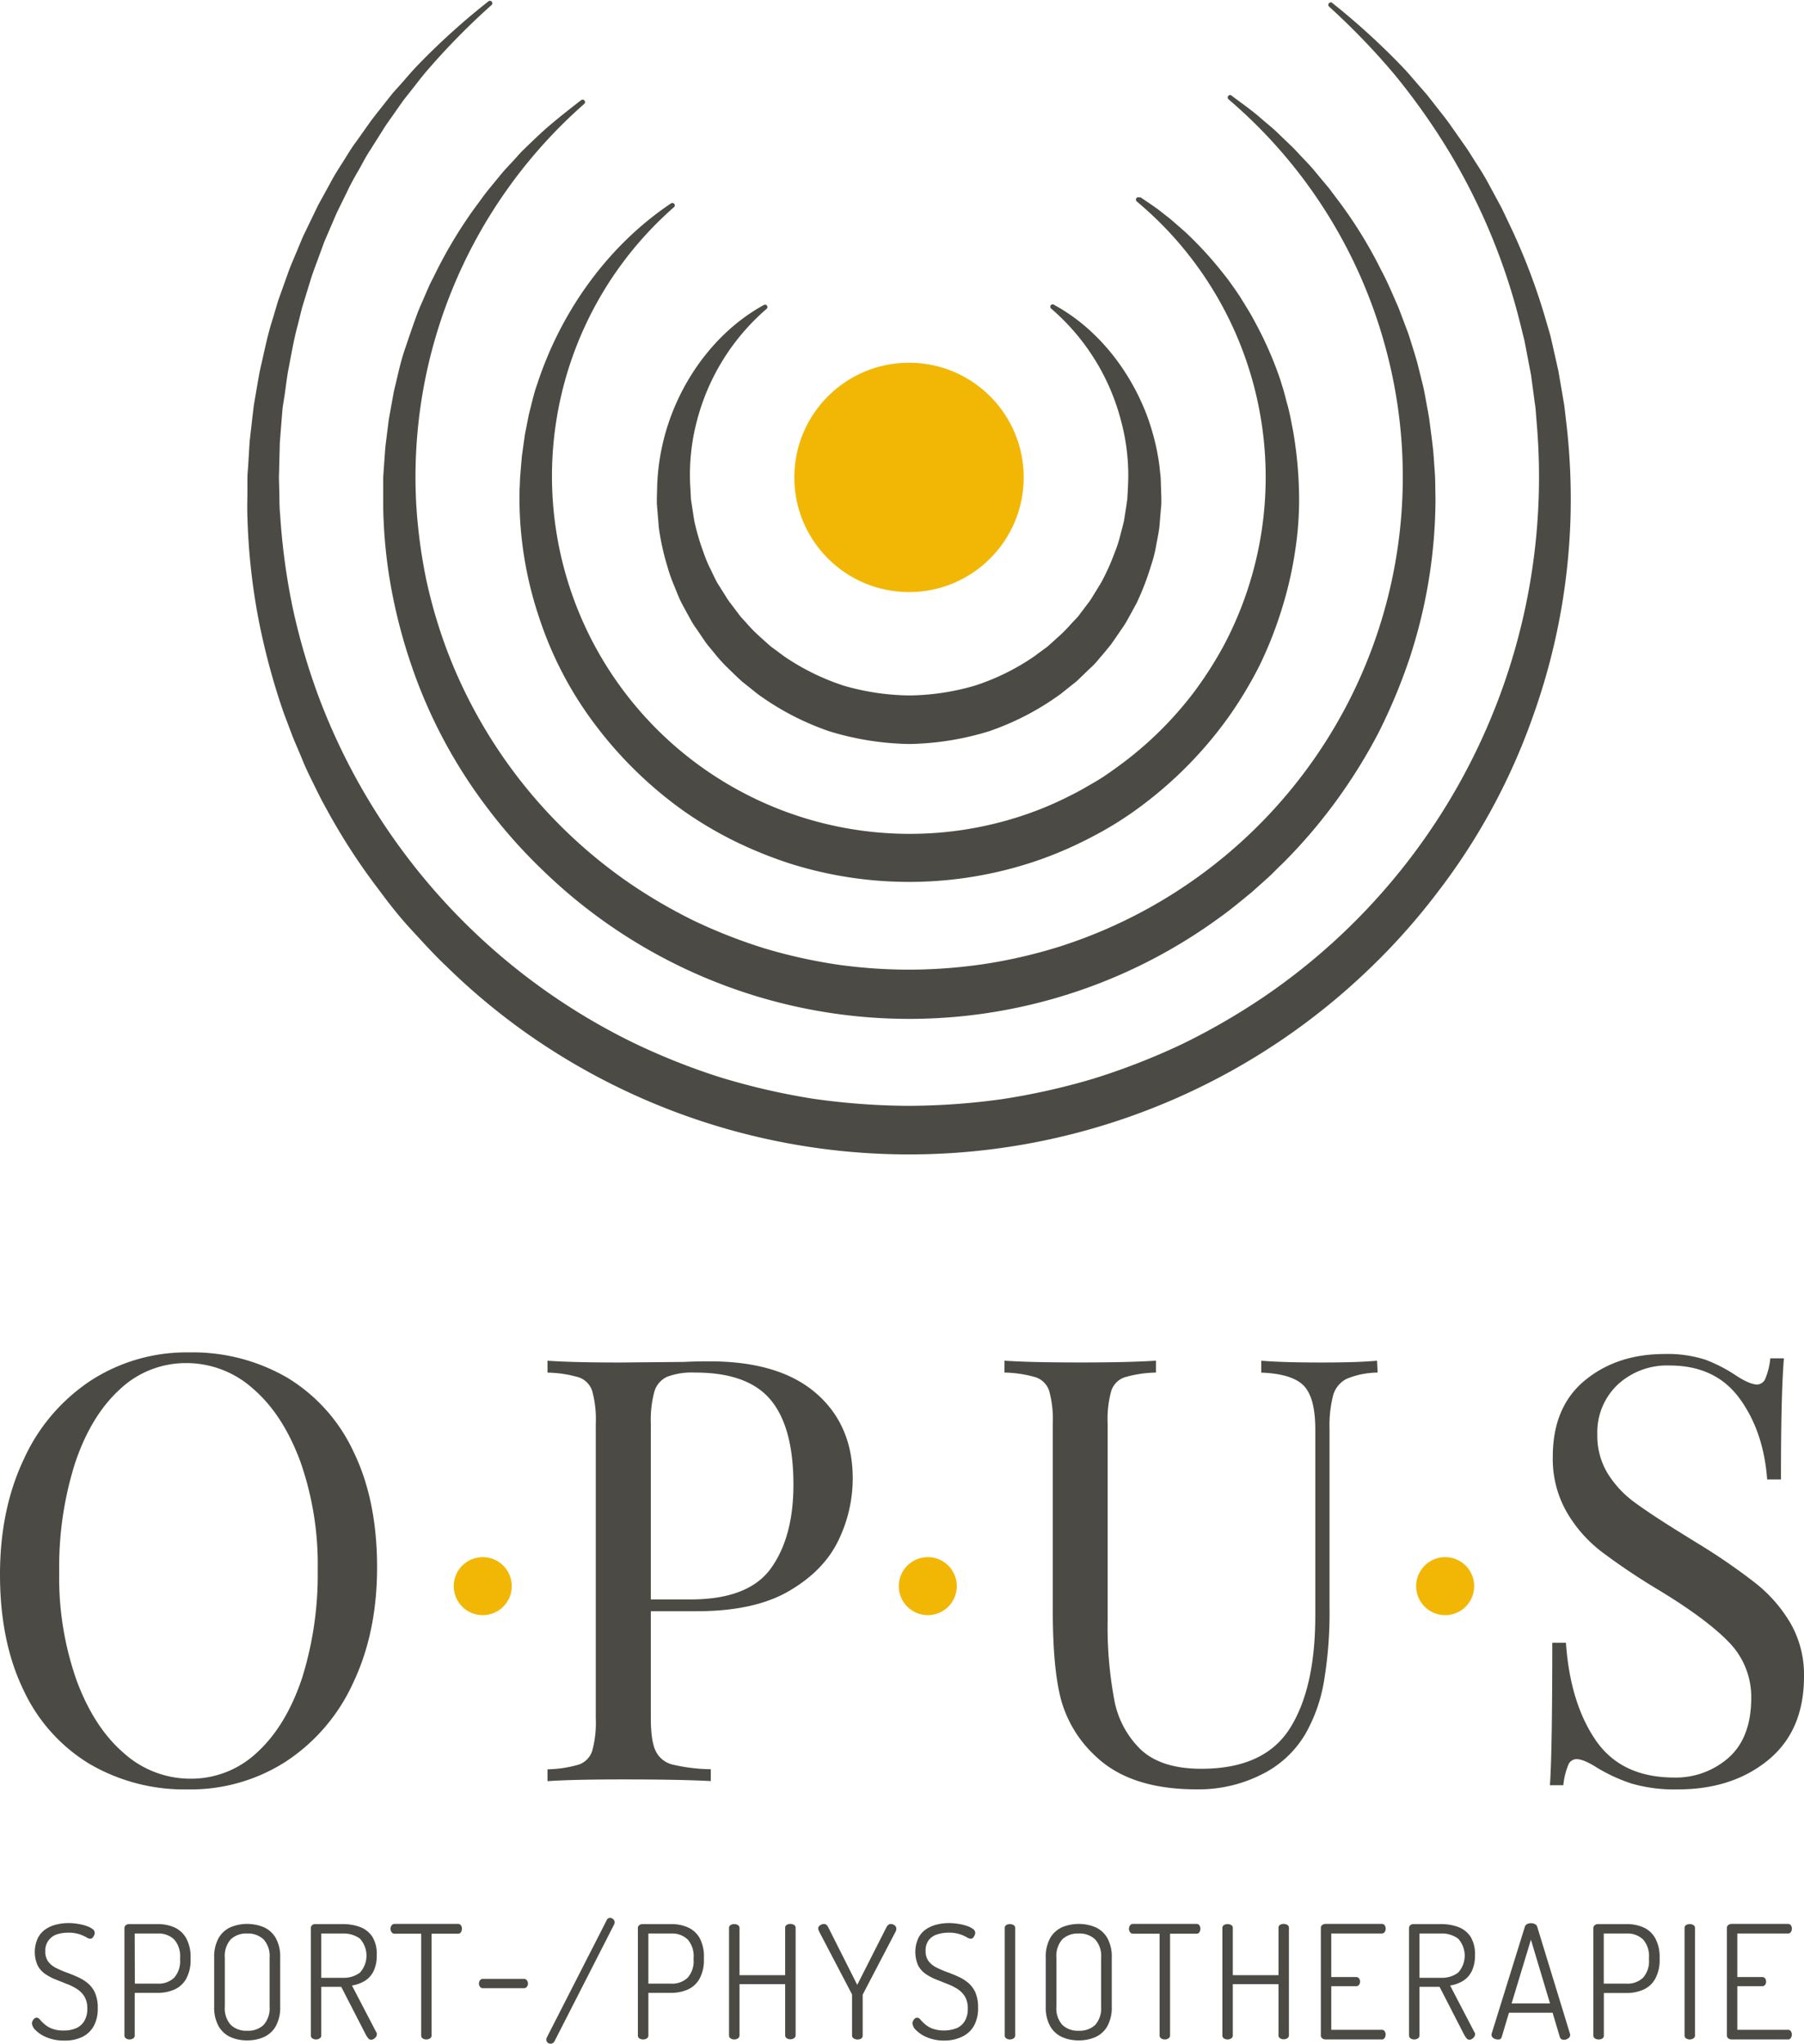 <svg xmlns="http://www.w3.org/2000/svg" viewBox="0 0 403.44 457.11"><defs><style>.cls-1{fill:#4c4a44;}.cls-2{fill:#f2b705;}</style></defs><title>Element 3</title><g id="Ebene_2" data-name="Ebene 2"><g id="Ebene_1-2" data-name="Ebene 1"><path class="cls-1" d="M64.34,308.2a38.15,38.15,0,0,1,14.74,16.54q5.25,10.81,5.25,25.83,0,14.61-5.38,25.89a41.68,41.68,0,0,1-15,17.53,39.28,39.28,0,0,1-21.84,6.24A42,42,0,0,1,20,394.52,38,38,0,0,1,5.25,378Q0,367.16,0,352.16q0-14.61,5.38-25.9a41.63,41.63,0,0,1,15-17.52,39.3,39.3,0,0,1,21.85-6.25A42.13,42.13,0,0,1,64.34,308.2Zm-37.58,2.59q-6.45,5.91-10,16.54a77,77,0,0,0-3.52,24.3,69,69,0,0,0,3.92,24.3q3.91,10.5,10.55,16.2a22.24,22.24,0,0,0,14.88,5.71,21.44,21.44,0,0,0,14.94-5.91q6.43-5.9,10-16.53a77.33,77.33,0,0,0,3.52-24.3,69.27,69.27,0,0,0-3.92-24.3q-3.91-10.5-10.56-16.21a22.26,22.26,0,0,0-14.87-5.71A21.45,21.45,0,0,0,26.76,310.79Z"/><path class="cls-1" d="M145.55,360.39V384.3c0,3.36.35,5.8,1.06,7.3a5.68,5.68,0,0,0,3.72,3.06,39.48,39.48,0,0,0,8.63,1.06v2.65Q152,398,139.44,398q-11.43,0-17,.39v-2.65a26.61,26.61,0,0,0,7-1.06,4.79,4.79,0,0,0,3-3.06,24,24,0,0,0,.8-7.3V318.43a24,24,0,0,0-.8-7.3,4.77,4.77,0,0,0-3-3.06,26.61,26.61,0,0,0-7-1.06v-2.66q5.58.4,16.2.4l14.34-.13c1.68-.09,3.59-.13,5.71-.13q15.54,0,23.77,7.1t8.24,19.06a31.7,31.7,0,0,1-3.26,14q-3.25,6.7-11,11.22t-20.65,4.51Zm3.65-52.45a5.25,5.25,0,0,0-2.86,3.32,24.22,24.22,0,0,0-.79,7.17v39.31h8.89q13,0,18-7t5-18.66q0-12.89-5.12-19T155.37,307A15.67,15.67,0,0,0,149.2,307.94Z"/><path class="cls-1" d="M308.09,307a18.7,18.7,0,0,0-6.91,1.39,5.93,5.93,0,0,0-3.05,3.72,27.65,27.65,0,0,0-.8,7.64v40a92,92,0,0,1-1.26,16.4,35.48,35.48,0,0,1-4.18,11.75,23.31,23.31,0,0,1-9.76,9,31.23,31.23,0,0,1-14.54,3.32q-14.61,0-22.31-7.17a27,27,0,0,1-7.84-12.35q-2-6.9-2-20.58v-41.7a24,24,0,0,0-.8-7.3,4.77,4.77,0,0,0-3-3.06,26.61,26.61,0,0,0-7-1.06v-2.66q5.58.4,17,.4,10.76,0,16.87-.4V307a26.7,26.7,0,0,0-7,1.06,4.76,4.76,0,0,0-3,3.06,23.65,23.65,0,0,0-.8,7.3v44a88.57,88.57,0,0,0,1.46,17.66,20.67,20.67,0,0,0,6,11.29q4.59,4.25,13.48,4.25,14.07,0,19.79-9t5.71-25.37V319.76q0-7.17-2.59-9.83t-9.5-2.92v-2.66q4.79.4,13.55.4,8,0,12.35-.4Z"/><path class="cls-1" d="M381.46,304.15a34.27,34.27,0,0,1,7,3.66q2.93,1.86,4.51,1.86a2.05,2.05,0,0,0,1.86-1.4,15.69,15.69,0,0,0,1.07-4.45h3.05q-.66,7.71-.66,27.09H395.2q-.79-10.76-6.17-18.12t-15.61-7.37a16.23,16.23,0,0,0-11.68,4.31,14.68,14.68,0,0,0-4.52,11.09,16.2,16.2,0,0,0,2.33,8.77,23.1,23.1,0,0,0,5.91,6.37q3.59,2.66,10.22,6.77l3.85,2.39a135.4,135.4,0,0,1,13.22,9.1,32.21,32.21,0,0,1,7.76,9A23.18,23.18,0,0,1,403.44,375q0,12.09-8,18.66t-20.19,6.57a34.28,34.28,0,0,1-10.42-1.32,37.4,37.4,0,0,1-7.77-3.59c-1.95-1.24-3.45-1.86-4.52-1.86a2,2,0,0,0-1.85,1.39,15.78,15.78,0,0,0-1.07,4.45h-3q.52-7.29.53-31.87h3.05q.93,13.43,6.64,21.78t17.53,8.37a17.81,17.81,0,0,0,12.22-4.45q5-4.45,5.05-13.21a17.53,17.53,0,0,0-5-12.62q-5-5.18-15.74-11.69a146.12,146.12,0,0,1-12.68-8.5,30.38,30.38,0,0,1-7.9-9,23.94,23.94,0,0,1-3.06-12.28q0-11.16,7.17-17.07t17.8-5.91A27.28,27.28,0,0,1,381.46,304.15Z"/><path class="cls-1" d="M14.4,456.41a9.89,9.89,0,0,1-3.88-.69A7.48,7.48,0,0,1,8,454.13a2.55,2.55,0,0,1-.86-1.54,1.29,1.29,0,0,1,.16-.6,1.51,1.51,0,0,1,.4-.52.87.87,0,0,1,.5-.19,1,1,0,0,1,.72.44,12.74,12.74,0,0,0,1,1,5.42,5.42,0,0,0,1.65,1,6.72,6.72,0,0,0,2.68.44,6.71,6.71,0,0,0,2.83-.54,4,4,0,0,0,1.8-1.63,5.19,5.19,0,0,0,.64-2.7,5.11,5.11,0,0,0-.64-2.73,5.31,5.31,0,0,0-1.68-1.69,11,11,0,0,0-2.28-1.13l-2.49-1a11.29,11.29,0,0,1-2.31-1.22,5.23,5.23,0,0,1-1.7-1.91,7.42,7.42,0,0,1,.07-6.18,5.38,5.38,0,0,1,1.82-2,7.49,7.49,0,0,1,2.42-1,11.36,11.36,0,0,1,2.55-.3,13,13,0,0,1,2,.16,11.65,11.65,0,0,1,1.93.44,5,5,0,0,1,1.43.69,1.15,1.15,0,0,1,.55.9,1.27,1.27,0,0,1-.13.51,1.92,1.92,0,0,1-.33.55.7.7,0,0,1-.57.25,1.86,1.86,0,0,1-.88-.34,8.64,8.64,0,0,0-1.54-.67,8,8,0,0,0-2.53-.34,8.35,8.35,0,0,0-2.45.36A3.81,3.81,0,0,0,10.87,434a3.72,3.72,0,0,0-.74,2.46,3.67,3.67,0,0,0,.65,2.28,4.89,4.89,0,0,0,1.7,1.4,20.3,20.3,0,0,0,2.28,1q1.23.44,2.49,1a9.89,9.89,0,0,1,2.3,1.38,6.05,6.05,0,0,1,1.68,2.17,8.2,8.2,0,0,1,.63,3.46,8,8,0,0,1-.95,4.12,5.93,5.93,0,0,1-2.64,2.39A9,9,0,0,1,14.4,456.41Z"/><path class="cls-1" d="M29,456.16a1.51,1.51,0,0,1-.82-.23.77.77,0,0,1-.35-.69v-24a.8.8,0,0,1,.27-.6,1.13,1.13,0,0,1,.72-.28H35.3a9.1,9.1,0,0,1,3.71.74,5.64,5.64,0,0,1,2.61,2.39,8.59,8.59,0,0,1,1,4.36v.36a8.65,8.65,0,0,1-1,4.41A5.67,5.67,0,0,1,39,445a9.2,9.2,0,0,1-3.73.74H30.13v9.51a.75.75,0,0,1-.37.69A1.48,1.48,0,0,1,29,456.16Zm1.16-12.48h5.09a5,5,0,0,0,3.7-1.33,5.56,5.56,0,0,0,1.32-4.08v-.39a5.58,5.58,0,0,0-1.32-4.08,5,5,0,0,0-3.7-1.33H30.13Z"/><path class="cls-1" d="M55.27,456.37a9.12,9.12,0,0,1-3.72-.74,5.86,5.86,0,0,1-2.65-2.41,8.55,8.55,0,0,1-1-4.41V437.88a8.61,8.61,0,0,1,1-4.42,5.89,5.89,0,0,1,2.65-2.4,9.77,9.77,0,0,1,7.46,0,5.84,5.84,0,0,1,2.65,2.4,8.61,8.61,0,0,1,1,4.42v10.93a8.55,8.55,0,0,1-1,4.41A5.81,5.81,0,0,1,59,455.63,9.11,9.11,0,0,1,55.27,456.37Zm0-2.16a5,5,0,0,0,3.69-1.3,5.58,5.58,0,0,0,1.33-4.1V437.88a5.49,5.49,0,0,0-1.35-4.1,5,5,0,0,0-3.67-1.31,5,5,0,0,0-3.68,1.31,5.61,5.61,0,0,0-1.31,4.1v10.93a5.54,5.54,0,0,0,1.33,4.1A5,5,0,0,0,55.27,454.21Z"/><path class="cls-1" d="M83,456.23a.91.91,0,0,1-.71-.41,5,5,0,0,1-.53-.83l-5.45-10.6H71.85v10.85a.75.75,0,0,1-.38.69,1.48,1.48,0,0,1-.79.23,1.45,1.45,0,0,1-.81-.23.76.76,0,0,1-.36-.69v-24a.82.82,0,0,1,.25-.6,1,1,0,0,1,.64-.28h6.25a11.09,11.09,0,0,1,3.82.63,5.77,5.77,0,0,1,2.78,2.16,7.31,7.31,0,0,1,1,4.17,7.81,7.81,0,0,1-.73,3.61,5.28,5.28,0,0,1-2,2.17,7.89,7.89,0,0,1-2.81,1l5.45,10.47a.37.37,0,0,1,.12.23,2,2,0,0,1,0,.23,1,1,0,0,1-.2.56,1.51,1.51,0,0,1-.51.46A1.26,1.26,0,0,1,83,456.23ZM71.85,442.37h4.8a6,6,0,0,0,3.84-1.15,5.66,5.66,0,0,0,0-7.61,6.09,6.09,0,0,0-3.84-1.14h-4.8Z"/><path class="cls-1" d="M95.35,456.16a1.48,1.48,0,0,1-.81-.23.75.75,0,0,1-.35-.69V432.51H88.25a.76.76,0,0,1-.67-.34,1.2,1.2,0,0,1-.25-.76,1.24,1.24,0,0,1,.25-.76.78.78,0,0,1,.67-.33h14.17a.73.73,0,0,1,.67.33,1.38,1.38,0,0,1,.22.73,1.53,1.53,0,0,1-.22.78.73.73,0,0,1-.67.35h-5.9v22.73a.75.75,0,0,1-.37.69A1.54,1.54,0,0,1,95.35,456.16Z"/><path class="cls-1" d="M108,444.7a.8.8,0,0,1-.64-.3,1.13,1.13,0,0,1-.25-.73,1.22,1.22,0,0,1,.25-.76.8.8,0,0,1,.64-.3h9.19a.82.82,0,0,1,.62.3,1.17,1.17,0,0,1,.26.76,1.09,1.09,0,0,1-.26.73.82.82,0,0,1-.62.3Z"/><path class="cls-1" d="M123.1,457.11a.89.89,0,0,1-.65-.26.86.86,0,0,1-.27-.62,1.33,1.33,0,0,1,.07-.43l13.47-26.4a.77.77,0,0,1,.74-.43,1,1,0,0,1,.67.29.88.88,0,0,1,.32.7,1.13,1.13,0,0,1-.1.46L124,456.58a1.07,1.07,0,0,1-.37.39A.86.86,0,0,1,123.1,457.11Z"/><path class="cls-1" d="M143.82,456.16a1.51,1.51,0,0,1-.82-.23.77.77,0,0,1-.35-.69v-24a.83.83,0,0,1,.26-.6,1.18,1.18,0,0,1,.73-.28h6.5a9,9,0,0,1,3.71.74,5.66,5.66,0,0,1,2.62,2.39,8.6,8.6,0,0,1,.95,4.36v.36a8.66,8.66,0,0,1-1,4.41A5.72,5.72,0,0,1,153.8,445a9.2,9.2,0,0,1-3.73.74H145v9.51a.75.75,0,0,1-.37.69A1.51,1.51,0,0,1,143.82,456.16ZM145,443.68h5.09a5,5,0,0,0,3.7-1.33,5.56,5.56,0,0,0,1.32-4.08v-.39a5.58,5.58,0,0,0-1.32-4.08,5,5,0,0,0-3.7-1.33H145Z"/><path class="cls-1" d="M164.21,456.16a1.45,1.45,0,0,1-.81-.23.76.76,0,0,1-.36-.69v-24a.72.72,0,0,1,.36-.67,1.53,1.53,0,0,1,.81-.21,1.62,1.62,0,0,1,.8.21.73.73,0,0,1,.37.67v10.54h10.21V431.2a.72.72,0,0,1,.36-.67,1.53,1.53,0,0,1,.81-.21,1.62,1.62,0,0,1,.8.21.73.73,0,0,1,.37.67v24a.77.77,0,0,1-.37.69,1.54,1.54,0,0,1-.8.23,1.45,1.45,0,0,1-.81-.23.76.76,0,0,1-.36-.69V443.79H165.38v11.45a.77.77,0,0,1-.37.69A1.54,1.54,0,0,1,164.21,456.16Z"/><path class="cls-1" d="M191.71,456.16a1.48,1.48,0,0,1-.79-.23.75.75,0,0,1-.37-.69v-9a.55.55,0,0,0-.07-.28l-7.32-14c0-.11-.09-.23-.13-.33a1.17,1.17,0,0,1-.05-.3.73.73,0,0,1,.21-.51,1.35,1.35,0,0,1,.52-.36,1.54,1.54,0,0,1,.58-.12.79.79,0,0,1,.51.18,1.46,1.46,0,0,1,.41.53l6.5,12.9,6.54-12.9a1.73,1.73,0,0,1,.43-.53.72.72,0,0,1,.49-.18,1.53,1.53,0,0,1,.6.12,1.22,1.22,0,0,1,.48.36.75.75,0,0,1,.19.51,1.69,1.69,0,0,1,0,.3,2.55,2.55,0,0,1-.11.33L193,446a.47.47,0,0,0-.07.28v9a.77.77,0,0,1-.35.69A1.51,1.51,0,0,1,191.71,456.16Z"/><path class="cls-1" d="M211.3,456.41a9.91,9.91,0,0,1-3.89-.69,7.33,7.33,0,0,1-2.49-1.59,2.52,2.52,0,0,1-.87-1.54,1.29,1.29,0,0,1,.16-.6,1.51,1.51,0,0,1,.4-.52.87.87,0,0,1,.5-.19,1,1,0,0,1,.72.44,12.74,12.74,0,0,0,1,1,5.54,5.54,0,0,0,1.65,1,8,8,0,0,0,5.51-.1,4,4,0,0,0,1.8-1.63,5.19,5.19,0,0,0,.64-2.7,5.11,5.11,0,0,0-.64-2.73,5.39,5.39,0,0,0-1.67-1.69,11.53,11.53,0,0,0-2.28-1.13l-2.5-1a11.55,11.55,0,0,1-2.31-1.22,5.33,5.33,0,0,1-1.7-1.91,7.52,7.52,0,0,1,.07-6.18,5.38,5.38,0,0,1,1.82-2,7.58,7.58,0,0,1,2.42-1,11.43,11.43,0,0,1,2.55-.3,12.9,12.9,0,0,1,2,.16,11.65,11.65,0,0,1,1.93.44,5,5,0,0,1,1.43.69,1.12,1.12,0,0,1,.55.9,1.27,1.27,0,0,1-.13.51,1.92,1.92,0,0,1-.33.55.7.7,0,0,1-.57.25,1.9,1.9,0,0,1-.88-.34,8.64,8.64,0,0,0-1.54-.67,8,8,0,0,0-2.53-.34,8.4,8.4,0,0,0-2.45.36,3.85,3.85,0,0,0-1.93,1.25,3.78,3.78,0,0,0-.74,2.46,3.74,3.74,0,0,0,.65,2.28,4.89,4.89,0,0,0,1.7,1.4,20.3,20.3,0,0,0,2.28,1q1.23.44,2.49,1a9.89,9.89,0,0,1,2.3,1.38,6.05,6.05,0,0,1,1.68,2.17,8.2,8.2,0,0,1,.63,3.46,7.93,7.93,0,0,1-.95,4.12,5.9,5.9,0,0,1-2.63,2.39A9.1,9.1,0,0,1,211.3,456.41Z"/><path class="cls-1" d="M225.86,456.16a1.45,1.45,0,0,1-.81-.23.76.76,0,0,1-.36-.69v-24a.72.72,0,0,1,.36-.67,1.53,1.53,0,0,1,.81-.21,1.56,1.56,0,0,1,.79.21.72.72,0,0,1,.38.67v24a.75.75,0,0,1-.38.69A1.48,1.48,0,0,1,225.86,456.16Z"/><path class="cls-1" d="M241.23,456.37a9.1,9.1,0,0,1-3.71-.74,5.86,5.86,0,0,1-2.65-2.41,8.55,8.55,0,0,1-1-4.41V437.88a8.61,8.61,0,0,1,1-4.42,5.89,5.89,0,0,1,2.65-2.4,9.77,9.77,0,0,1,7.46,0,5.84,5.84,0,0,1,2.65,2.4,8.61,8.61,0,0,1,1,4.42v10.93a8.55,8.55,0,0,1-1,4.41,5.81,5.81,0,0,1-2.65,2.41A9.19,9.19,0,0,1,241.23,456.37Zm0-2.16a5.06,5.06,0,0,0,3.7-1.3,5.58,5.58,0,0,0,1.32-4.1V437.88a5.49,5.49,0,0,0-1.34-4.1,5,5,0,0,0-3.68-1.31,5,5,0,0,0-3.67,1.31,5.61,5.61,0,0,0-1.31,4.1v10.93a5.54,5.54,0,0,0,1.33,4.1A5,5,0,0,0,241.23,454.21Z"/><path class="cls-1" d="M260.5,456.16a1.45,1.45,0,0,1-.81-.23.76.76,0,0,1-.36-.69V432.51H253.4a.79.79,0,0,1-.68-.34,1.25,1.25,0,0,1-.24-.76,1.29,1.29,0,0,1,.24-.76.81.81,0,0,1,.68-.33h14.17a.73.73,0,0,1,.67.33,1.37,1.37,0,0,1,.21.73,1.52,1.52,0,0,1-.21.78.73.73,0,0,1-.67.35h-5.9v22.73a.77.77,0,0,1-.37.69A1.54,1.54,0,0,1,260.5,456.16Z"/><path class="cls-1" d="M274.53,456.16a1.5,1.5,0,0,1-.81-.23.75.75,0,0,1-.35-.69v-24a.72.72,0,0,1,.35-.67,1.58,1.58,0,0,1,.81-.21,1.59,1.59,0,0,1,.8.21.71.71,0,0,1,.37.67v10.54h10.22V431.2a.72.72,0,0,1,.35-.67,1.55,1.55,0,0,1,.81-.21,1.62,1.62,0,0,1,.8.21.73.73,0,0,1,.37.67v24a.77.77,0,0,1-.37.69,1.54,1.54,0,0,1-.8.23,1.48,1.48,0,0,1-.81-.23.75.75,0,0,1-.35-.69V443.79H275.7v11.45a.75.75,0,0,1-.37.69A1.52,1.52,0,0,1,274.53,456.16Z"/><path class="cls-1" d="M296.45,456.16a1.31,1.31,0,0,1-.73-.23.78.78,0,0,1-.33-.69v-24a.78.78,0,0,1,.33-.69,1.24,1.24,0,0,1,.73-.23H309a.76.76,0,0,1,.68.33,1.37,1.37,0,0,1,.21.73,1.34,1.34,0,0,1-.23.76.76.76,0,0,1-.66.33H297.72v9.73h5.55a.78.78,0,0,1,.66.31,1.28,1.28,0,0,1,.23.75,1.22,1.22,0,0,1-.22.67.75.75,0,0,1-.67.32h-5.55V454H309a.78.78,0,0,1,.66.32,1.39,1.39,0,0,1,0,1.5.75.75,0,0,1-.68.34Z"/><path class="cls-1" d="M328.62,456.23a.91.91,0,0,1-.71-.41,5,5,0,0,1-.53-.83l-5.44-10.6h-4.49v10.85a.77.77,0,0,1-.37.69,1.54,1.54,0,0,1-.8.23,1.45,1.45,0,0,1-.81-.23.76.76,0,0,1-.36-.69v-24a.86.86,0,0,1,.25-.6,1,1,0,0,1,.64-.28h6.25a11.09,11.09,0,0,1,3.82.63,5.72,5.72,0,0,1,2.78,2.16,7.31,7.31,0,0,1,1,4.17,7.81,7.81,0,0,1-.73,3.61,5.32,5.32,0,0,1-2,2.17,8,8,0,0,1-2.82,1l5.45,10.47a.37.37,0,0,1,.12.23,2,2,0,0,1,0,.23,1,1,0,0,1-.19.56,1.54,1.54,0,0,1-.52.46A1.26,1.26,0,0,1,328.62,456.23Zm-11.17-13.86h4.8a6,6,0,0,0,3.84-1.15,5.66,5.66,0,0,0,0-7.61,6.09,6.09,0,0,0-3.84-1.14h-4.8Z"/><path class="cls-1" d="M334.91,456.16a1.51,1.51,0,0,1-.6-.13,1.3,1.3,0,0,1-.53-.35.73.73,0,0,1-.21-.51.9.9,0,0,1,0-.25L341,431a1,1,0,0,1,.53-.65,1.86,1.86,0,0,1,.85-.19,1.93,1.93,0,0,1,.9.21.94.94,0,0,1,.51.63l7.35,24a.52.52,0,0,1,0,.21.77.77,0,0,1-.21.52,1.73,1.73,0,0,1-.53.37,1.75,1.75,0,0,1-.67.14,1.08,1.08,0,0,1-.53-.14.8.8,0,0,1-.36-.46l-1.62-5.45h-9.76l-1.63,5.45a.83.83,0,0,1-.35.46A1.27,1.27,0,0,1,334.91,456.16Zm3.14-8.06h8.59l-4.27-14.25Z"/><path class="cls-1" d="M357.5,456.16a1.51,1.51,0,0,1-.82-.23.77.77,0,0,1-.35-.69v-24a.8.8,0,0,1,.27-.6,1.13,1.13,0,0,1,.72-.28h6.5a9.12,9.12,0,0,1,3.72.74,5.64,5.64,0,0,1,2.61,2.39,8.59,8.59,0,0,1,1,4.36v.36a8.65,8.65,0,0,1-1,4.41,5.67,5.67,0,0,1-2.65,2.41,9.2,9.2,0,0,1-3.73.74h-5.09v9.51a.75.75,0,0,1-.37.69A1.51,1.51,0,0,1,357.5,456.16Zm1.16-12.48h5.09a5,5,0,0,0,3.7-1.33,5.56,5.56,0,0,0,1.32-4.08v-.39a5.58,5.58,0,0,0-1.32-4.08,5,5,0,0,0-3.7-1.33h-5.09Z"/><path class="cls-1" d="M377.89,456.16a1.48,1.48,0,0,1-.81-.23.75.75,0,0,1-.35-.69v-24a.72.72,0,0,1,.35-.67,1.55,1.55,0,0,1,.81-.21,1.62,1.62,0,0,1,.8.21.71.71,0,0,1,.37.67v24a.75.75,0,0,1-.37.69A1.54,1.54,0,0,1,377.89,456.16Z"/><path class="cls-1" d="M387.26,456.16a1.31,1.31,0,0,1-.73-.23.78.78,0,0,1-.33-.69v-24a.78.78,0,0,1,.33-.69,1.24,1.24,0,0,1,.73-.23h12.58a.76.76,0,0,1,.68.33,1.37,1.37,0,0,1,.21.73,1.34,1.34,0,0,1-.23.76.76.76,0,0,1-.66.33H388.53v9.73h5.55a.78.78,0,0,1,.66.31,1.28,1.28,0,0,1,.23.75,1.22,1.22,0,0,1-.22.67.75.75,0,0,1-.67.32h-5.55V454h11.31a.78.78,0,0,1,.66.32,1.39,1.39,0,0,1,0,1.5.75.75,0,0,1-.68.34Z"/><circle class="cls-2" cx="107.96" cy="354.77" r="6.49"/><circle class="cls-2" cx="207.49" cy="354.77" r="6.49"/><circle class="cls-2" cx="323.19" cy="354.77" r="6.49"/><circle class="cls-2" cx="203.29" cy="106.78" r="25.65"/><path class="cls-1" d="M235.74,68.19c9.21,5,16.56,13.92,20.63,24.4a53.18,53.18,0,0,1,2.35,8.14c.26,1.4.52,2.81.65,4.23.07.71.18,1.42.21,2.13l.07,2.15.07,2.17,0,1.08c0,.36-.05.72-.08,1.08l-.36,4.34c-.19,1.45-.5,2.87-.76,4.32a28.53,28.53,0,0,1-1.1,4.25,59.51,59.51,0,0,1-3.16,8.26c-.69,1.31-1.41,2.61-2.13,3.91a17.43,17.43,0,0,1-1.18,1.88l-1.26,1.85c-.43.61-.84,1.23-1.28,1.83L247,145.93c-.47.58-1,1.15-1.45,1.71a15.86,15.86,0,0,1-1.54,1.63c-1.08,1-2.15,2.09-3.25,3.11l-3.52,2.81a60.4,60.4,0,0,1-16,8.35,63.89,63.89,0,0,1-17.88,2.87,64.29,64.29,0,0,1-17.89-2.84,60.66,60.66,0,0,1-16-8.32l-3.52-2.81c-1.11-1-2.18-2.06-3.25-3.1a32.68,32.68,0,0,1-3-3.33l-1.43-1.72c-.46-.58-.86-1.22-1.29-1.83l-1.25-1.84a17.59,17.59,0,0,1-1.2-1.88c-.71-1.3-1.44-2.59-2.12-3.9s-1.17-2.72-1.75-4.08a36,36,0,0,1-1.44-4.17,55.23,55.23,0,0,1-1.88-8.56l-.36-4.34-.09-1.08,0-1.08.06-2.17a49.58,49.58,0,0,1,3.24-16.65c4-10.48,11.37-19.38,20.55-24.45l.09-.05a.53.53,0,0,1,.73.21.52.52,0,0,1-.12.66,49.43,49.43,0,0,0-15.6,25.12A47,47,0,0,0,154.38,109l.1,1.87.05.93.15.92.57,3.7a52,52,0,0,0,2.09,7.16,28.09,28.09,0,0,0,1.42,3.45c.56,1.12,1.06,2.26,1.66,3.35l2,3.18a13.52,13.52,0,0,0,1.07,1.53l1.12,1.49c.38.49.73,1,1.14,1.48l1.26,1.38a29.79,29.79,0,0,0,2.6,2.67c.92.83,1.83,1.68,2.78,2.49l3,2.22a52.29,52.29,0,0,0,13.33,6.55,54.52,54.52,0,0,0,14.69,2.18A54,54,0,0,0,218,153.36a51.33,51.33,0,0,0,13.32-6.57l3-2.22,2.77-2.5a32.77,32.77,0,0,0,2.59-2.68L241,138c.39-.48.75-1,1.13-1.48l1.12-1.49a12.38,12.38,0,0,0,1.06-1.54l1.95-3.18a51.32,51.32,0,0,0,3.06-6.81,25.7,25.7,0,0,0,1.16-3.54c.3-1.21.66-2.41.91-3.63l.58-3.69c0-.31.1-.62.13-.93l.05-.93.1-1.87A46.88,46.88,0,0,0,250.7,94.1,49.43,49.43,0,0,0,235.05,69a.54.54,0,0,1,.6-.88Z"/><path class="cls-1" d="M255,44.09c1.7,1.17,3.49,2.29,5.1,3.62.82.65,1.67,1.27,2.47,2l2.38,2.08a81.55,81.55,0,0,1,8.61,9.37l1,1.26.93,1.3c.63.87,1.24,1.76,1.83,2.65,1.11,1.84,2.31,3.65,3.29,5.57a82.44,82.44,0,0,1,5.33,11.89c.36,1,.68,2.08,1,3.12s.57,2.11.86,3.17c.61,2.12,1,4.29,1.41,6.45a90.52,90.52,0,0,1,1.29,13.18,74.51,74.51,0,0,1-.84,13.33,84.89,84.89,0,0,1-3,13.12,89.13,89.13,0,0,1-4.95,12.59,91.28,91.28,0,0,1-7,11.64,90.26,90.26,0,0,1-19,19.48,77.68,77.68,0,0,1-11.61,7.32,86.55,86.55,0,0,1-12.64,5.43,88.5,88.5,0,0,1-54.25.66,94.06,94.06,0,0,1-12.78-5.11,86.47,86.47,0,0,1-11.78-7,90.31,90.31,0,0,1-19.46-19,82,82,0,0,1-12.56-23.91,84.09,84.09,0,0,1-4.46-26.34c0-1.11,0-2.22.07-3.33l.06-1.65.13-1.66.28-3.29.46-3.28.23-1.63.32-1.62c.22-1.08.41-2.16.66-3.23.56-2.12,1-4.26,1.75-6.32,5.42-16.62,16.08-31.18,29.94-40.47l0,0a.54.54,0,0,1,.66.85,80,80,0,0,0,77.35,136.29,75.61,75.61,0,0,0,11.21-4.64c1.83-.88,3.57-1.92,5.33-2.93s3.43-2.16,5.06-3.36a80.84,80.84,0,0,0,17.35-16.9,85.93,85.93,0,0,0,6.56-10.24,80.35,80.35,0,0,0-19.37-99.49.54.54,0,0,1,.65-.86Z"/><path class="cls-1" d="M297.94.66a158.83,158.83,0,0,1,15.95,14.57c1.24,1.32,2.39,2.72,3.59,4.08.59.68,1.2,1.36,1.78,2.06l1.68,2.14c1.1,1.44,2.28,2.84,3.32,4.33l3.14,4.47c1.07,1.48,2,3.07,3,4.61s1.94,3.1,2.78,4.72l2.62,4.84,2.38,5a140.41,140.41,0,0,1,7.7,20.7l.78,2.66c.23.9.42,1.8.63,2.7l1.22,5.42.94,5.48c.14.92.34,1.83.44,2.75l.32,2.76a146.63,146.63,0,0,1,1,22.28,144.42,144.42,0,0,1-8.39,44,141.51,141.51,0,0,1-21.53,39.6,144.36,144.36,0,0,1-15.11,16.92,148.43,148.43,0,0,1-188.91,14,146.56,146.56,0,0,1-17.42-14.6c-2.76-2.6-5.29-5.42-7.86-8.2s-4.92-5.75-7.16-8.8a139.9,139.9,0,0,1-12.25-19c-.93-1.64-1.73-3.35-2.55-5s-1.67-3.38-2.37-5.13-1.49-3.47-2.19-5.21l-2-5.3a153.63,153.63,0,0,1-5.8-21.75,142.84,142.84,0,0,1-2.34-22.28c-.08-1.87,0-3.73,0-5.6l0-2.79c0-.93.1-1.86.16-2.78l.34-5.57.63-5.54c.12-.92.21-1.84.34-2.76l.47-2.74c.32-1.83.6-3.66,1-5.47.85-3.61,1.54-7.25,2.68-10.77l.79-2.66.39-1.33.46-1.3,1.86-5.21c.62-1.74,1.39-3.41,2.08-5.12l1.06-2.54c.36-.84.79-1.66,1.18-2.49l2.39-4.95,2.65-4.82c.84-1.63,1.83-3.17,2.81-4.71s1.89-3.12,3-4.59l3.16-4.46c1.07-1.47,2.24-2.87,3.35-4.31l1.69-2.13,1.79-2c1.21-1.35,2.36-2.75,3.62-4.06a157.56,157.56,0,0,1,16-14.48h0a.53.53,0,0,1,.76.09.53.53,0,0,1-.06.73A157.32,157.32,0,0,0,95.14,16.22C94,17.57,92.94,19,91.83,20.39l-1.65,2.09-1.53,2.18c-1,1.46-2.07,2.88-3,4.37l-2.84,4.51c-1,1.48-1.77,3.07-2.66,4.61s-1.76,3.08-2.5,4.69l-2.35,4.78-2.1,4.89c-.35.82-.72,1.63-1,2.46l-.92,2.5c-.59,1.67-1.26,3.31-1.78,5l-1.56,5.09-.39,1.27-.32,1.29-.64,2.58c-.94,3.43-1.5,6.94-2.19,10.42-.29,1.75-.5,3.51-.75,5.26L63.23,91c-.1.88-.15,1.77-.23,2.65L62.58,99l-.14,5.31c0,.89-.06,1.78-.06,2.66l.07,2.66c.07,1.78,0,3.55.19,5.32A147.8,147.8,0,0,0,65.47,136a145.37,145.37,0,0,0,6,20.39,141.38,141.38,0,0,0,69.9,76.71,148.09,148.09,0,0,0,19.7,7.86,152.87,152.87,0,0,0,20.67,4.78,156.12,156.12,0,0,0,21.16,1.6,154.52,154.52,0,0,0,21.16-1.49,150.89,150.89,0,0,0,20.69-4.65,152.14,152.14,0,0,0,19.76-7.74,149.1,149.1,0,0,0,18.36-10.65A140.62,140.62,0,0,0,343.65,94.48l-.21-2.66c-.06-.88-.22-1.75-.33-2.63l-.71-5.28-1-5.23c-.17-.87-.32-1.74-.51-2.61l-.64-2.58a140,140,0,0,0-16-39.27A149.31,149.31,0,0,0,312,16.83,157.21,157.21,0,0,0,297.22,1.47a.54.54,0,0,1,0-.76.54.54,0,0,1,.74-.06Z"/><path class="cls-1" d="M275.42,21.39c2.27,1.71,4.63,3.34,6.76,5.24,1.08.94,2.22,1.82,3.25,2.81l3.13,3c1.06,1,2,2.08,3,3.12s2,2.1,2.88,3.23l2.79,3.33,2.61,3.48a99.7,99.7,0,0,1,9.09,14.92c1.39,2.58,2.5,5.3,3.7,8,.55,1.36,1.05,2.75,1.58,4.12l.77,2.07.67,2.11c.45,1.41.88,2.82,1.29,4.24L318,85.33c.38,1.43.65,2.89.91,4.35s.56,2.91.77,4.38c.35,2.94.83,5.89,1,8.86.09,1.49.24,3,.28,4.46l.07,4.48a115.26,115.26,0,0,1-5.81,35.42,126.53,126.53,0,0,1-7,16.74,120.58,120.58,0,0,1-9.63,15.43,118.4,118.4,0,0,1-11.89,13.82c-1.1,1-2.14,2.17-3.28,3.17L280,199.5c-2.35,1.93-4.69,3.9-7.18,5.67A117.63,117.63,0,0,1,121.1,194.38,115,115,0,0,1,109,180.72a112.53,112.53,0,0,1-17-31.93,120.61,120.61,0,0,1-4.55-17.47,110.71,110.71,0,0,1-1.75-17.86c0-1.5,0-3,0-4.48l0-2.23.15-2.23.32-4.45.55-4.42c.1-.74.17-1.48.3-2.21l.39-2.19c.28-1.45.5-2.92.83-4.36.71-2.88,1.29-5.78,2.24-8.58s1.89-5.59,2.91-8.34c.53-1.37,1.16-2.71,1.73-4.06l.87-2c.31-.67.65-1.32,1-2a102.51,102.51,0,0,1,8.89-15l2.58-3.51c.88-1.14,1.83-2.25,2.73-3.37l1.38-1.67,1.46-1.6c1-1,1.91-2.15,2.93-3.16,2.07-2,4.11-4,6.31-5.85s4.44-3.61,6.68-5.34l0,0a.54.54,0,0,1,.69.84A111.13,111.13,0,0,0,93.1,113a118,118,0,0,0,2.22,16.63,112.7,112.7,0,0,0,4.74,16.08,110.91,110.91,0,0,0,40.85,51.92,116.73,116.73,0,0,0,14.49,8.41,119.16,119.16,0,0,0,15.6,6.09,116.82,116.82,0,0,0,16.34,3.63,115.22,115.22,0,0,0,16.7,1.12,116.53,116.53,0,0,0,16.69-1.35A114.09,114.09,0,0,0,237,211.71,110.27,110.27,0,0,0,310,78.28a110.92,110.92,0,0,0-35.25-56.06.56.56,0,0,1-.06-.77.54.54,0,0,1,.74-.08Z"/></g></g></svg>